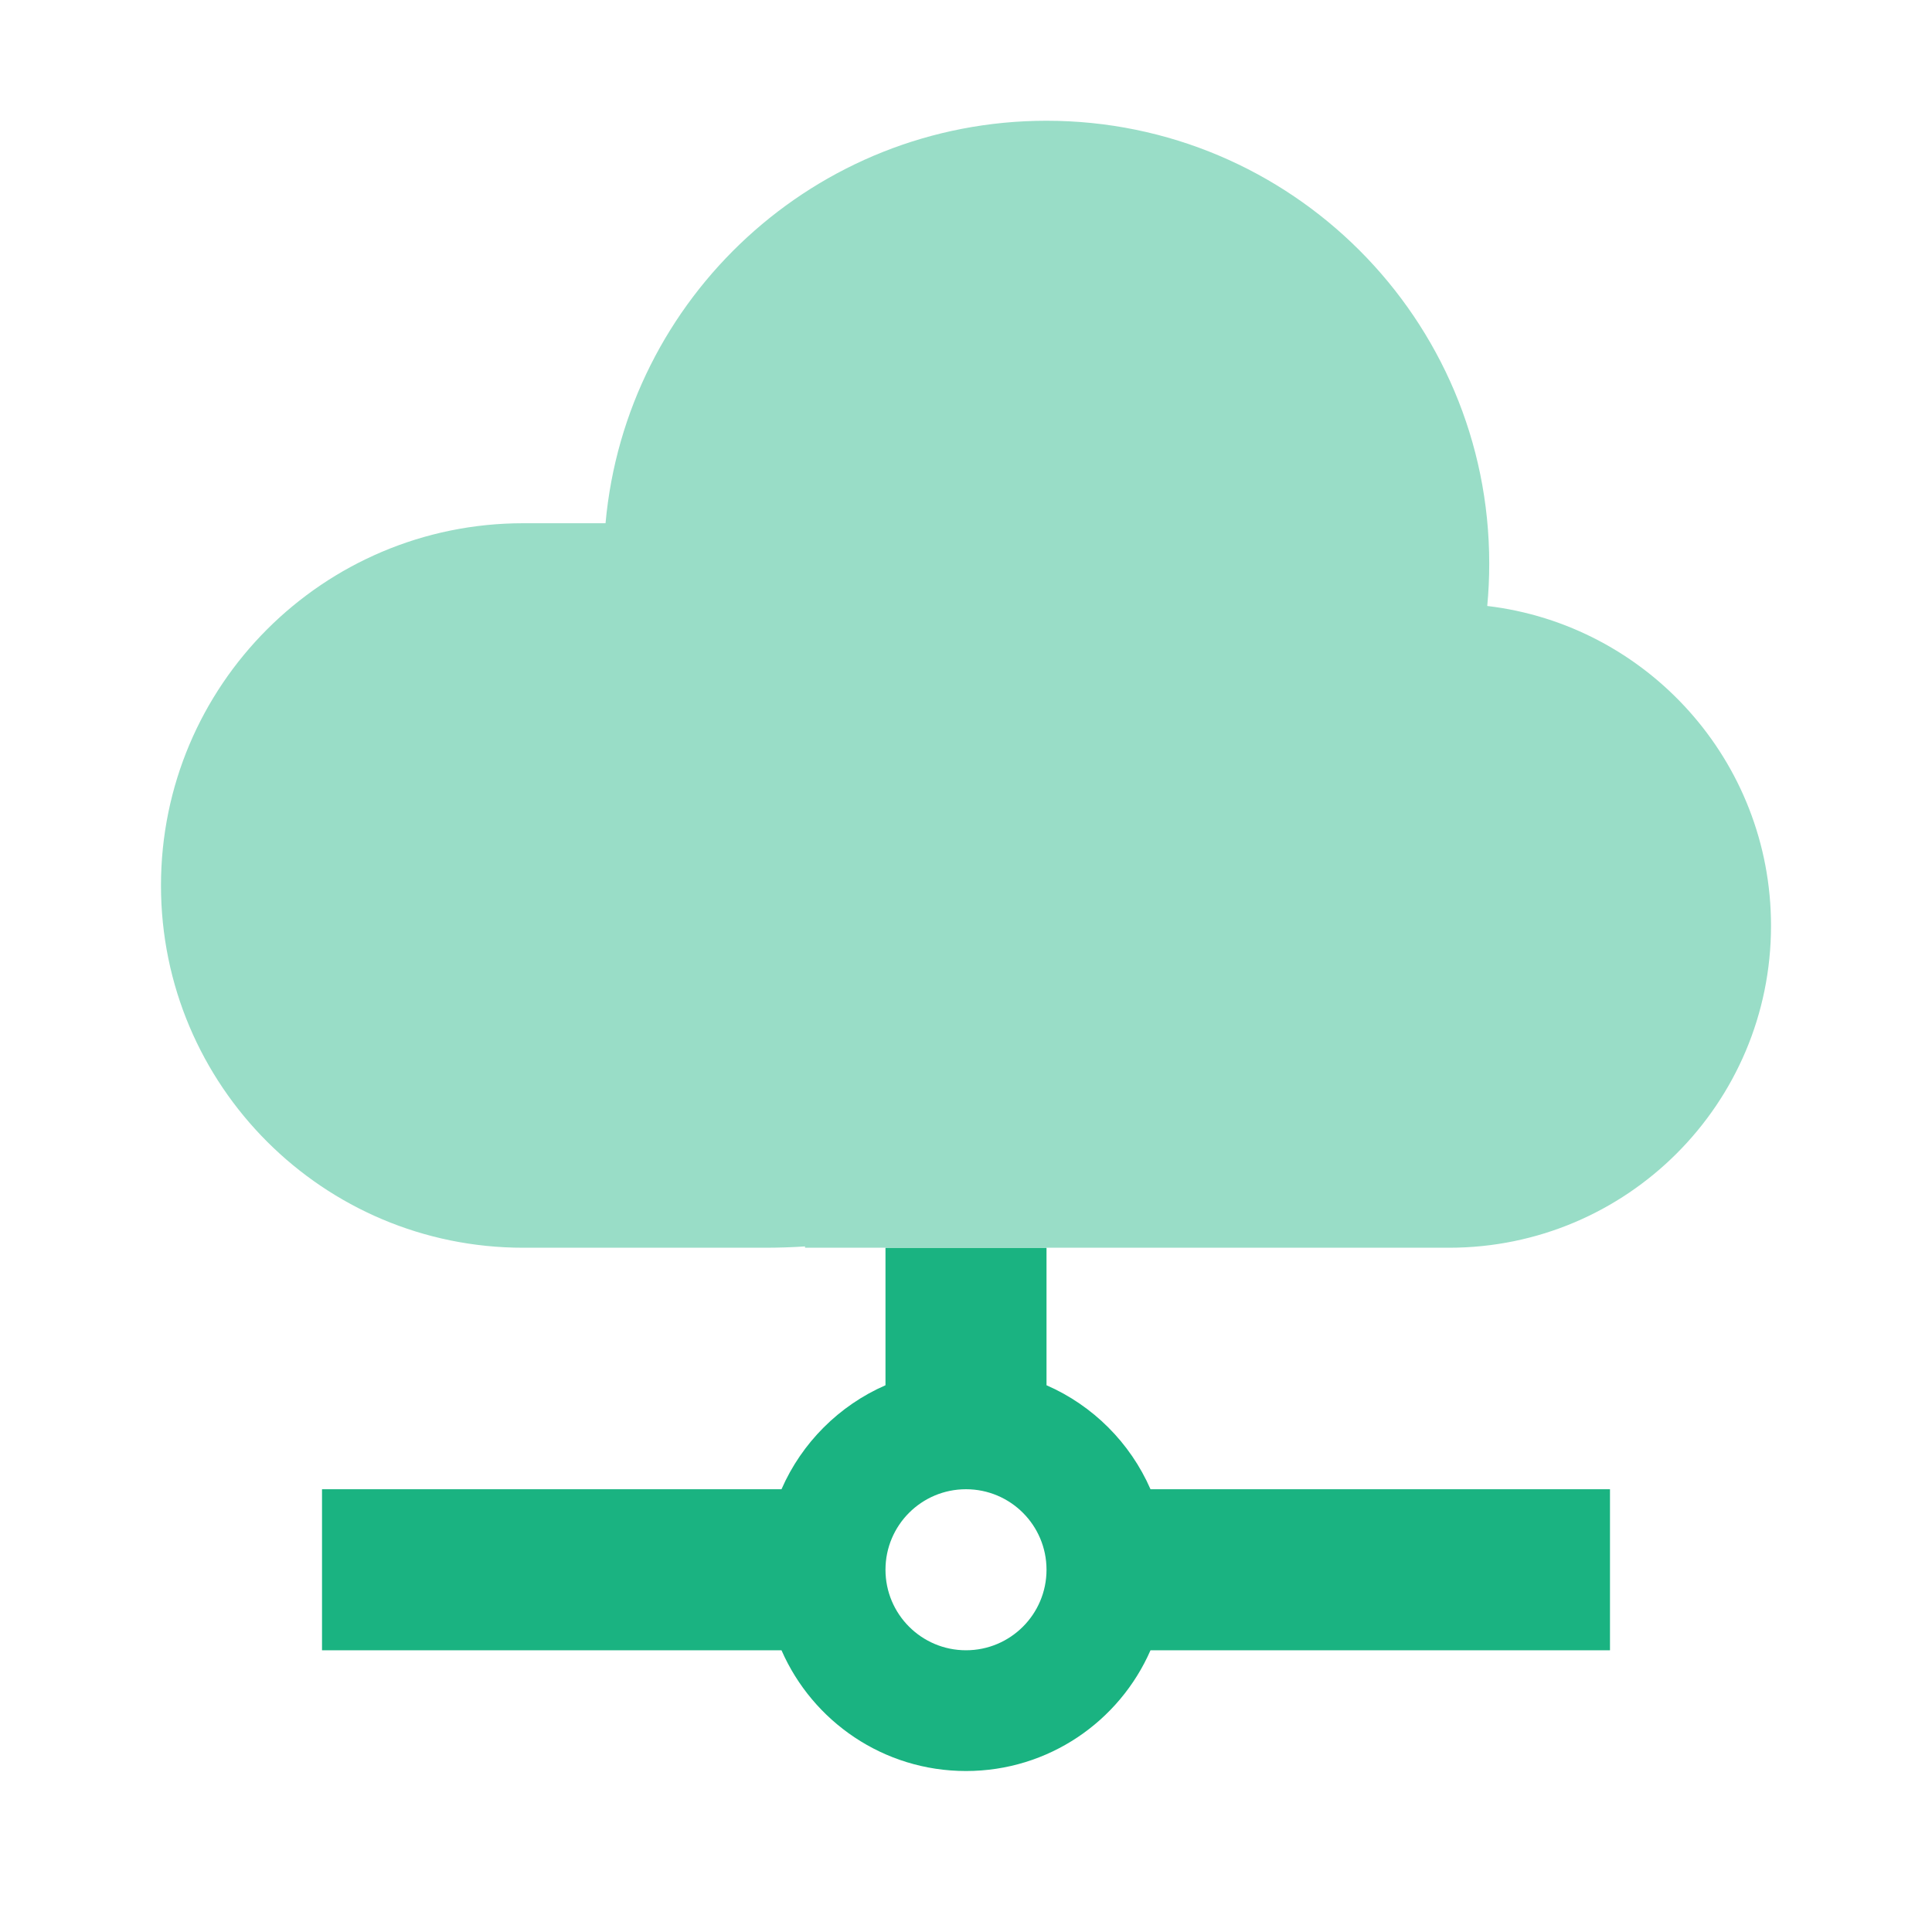 <svg width="40" height="40" viewBox="0 0 40 40" fill="none" xmlns="http://www.w3.org/2000/svg">
<path fill-rule="evenodd" clip-rule="evenodd" d="M18.333 28.68V25.833H21.667V28.68C22.628 29.1 23.4 29.872 23.82 30.833H33.333V34.167H23.82C23.177 35.638 21.709 36.667 20 36.667C18.291 36.667 16.823 35.638 16.18 34.167H6.667V30.833H16.18C16.6 29.872 17.372 29.1 18.333 28.68ZM21.667 32.5C21.667 33.42 20.921 34.167 20 34.167C19.079 34.167 18.333 33.42 18.333 32.5C18.333 31.579 19.079 30.833 20 30.833C20.921 30.833 21.667 31.579 21.667 32.5Z" fill="#1AB381"/>
<path d="M30.833 11.667C30.833 11.963 30.819 12.257 30.792 12.546C34.1 12.938 36.667 15.753 36.667 19.167C36.667 22.849 33.682 25.833 30 25.833H16.667V25.806C16.391 25.824 16.113 25.833 15.833 25.833H10.833C6.691 25.833 3.333 22.476 3.333 18.333C3.333 14.191 6.691 10.833 10.833 10.833H12.537C12.958 6.161 16.885 2.5 21.667 2.5C26.729 2.5 30.833 6.604 30.833 11.667Z" fill="#99DDC7"/>
</svg>
